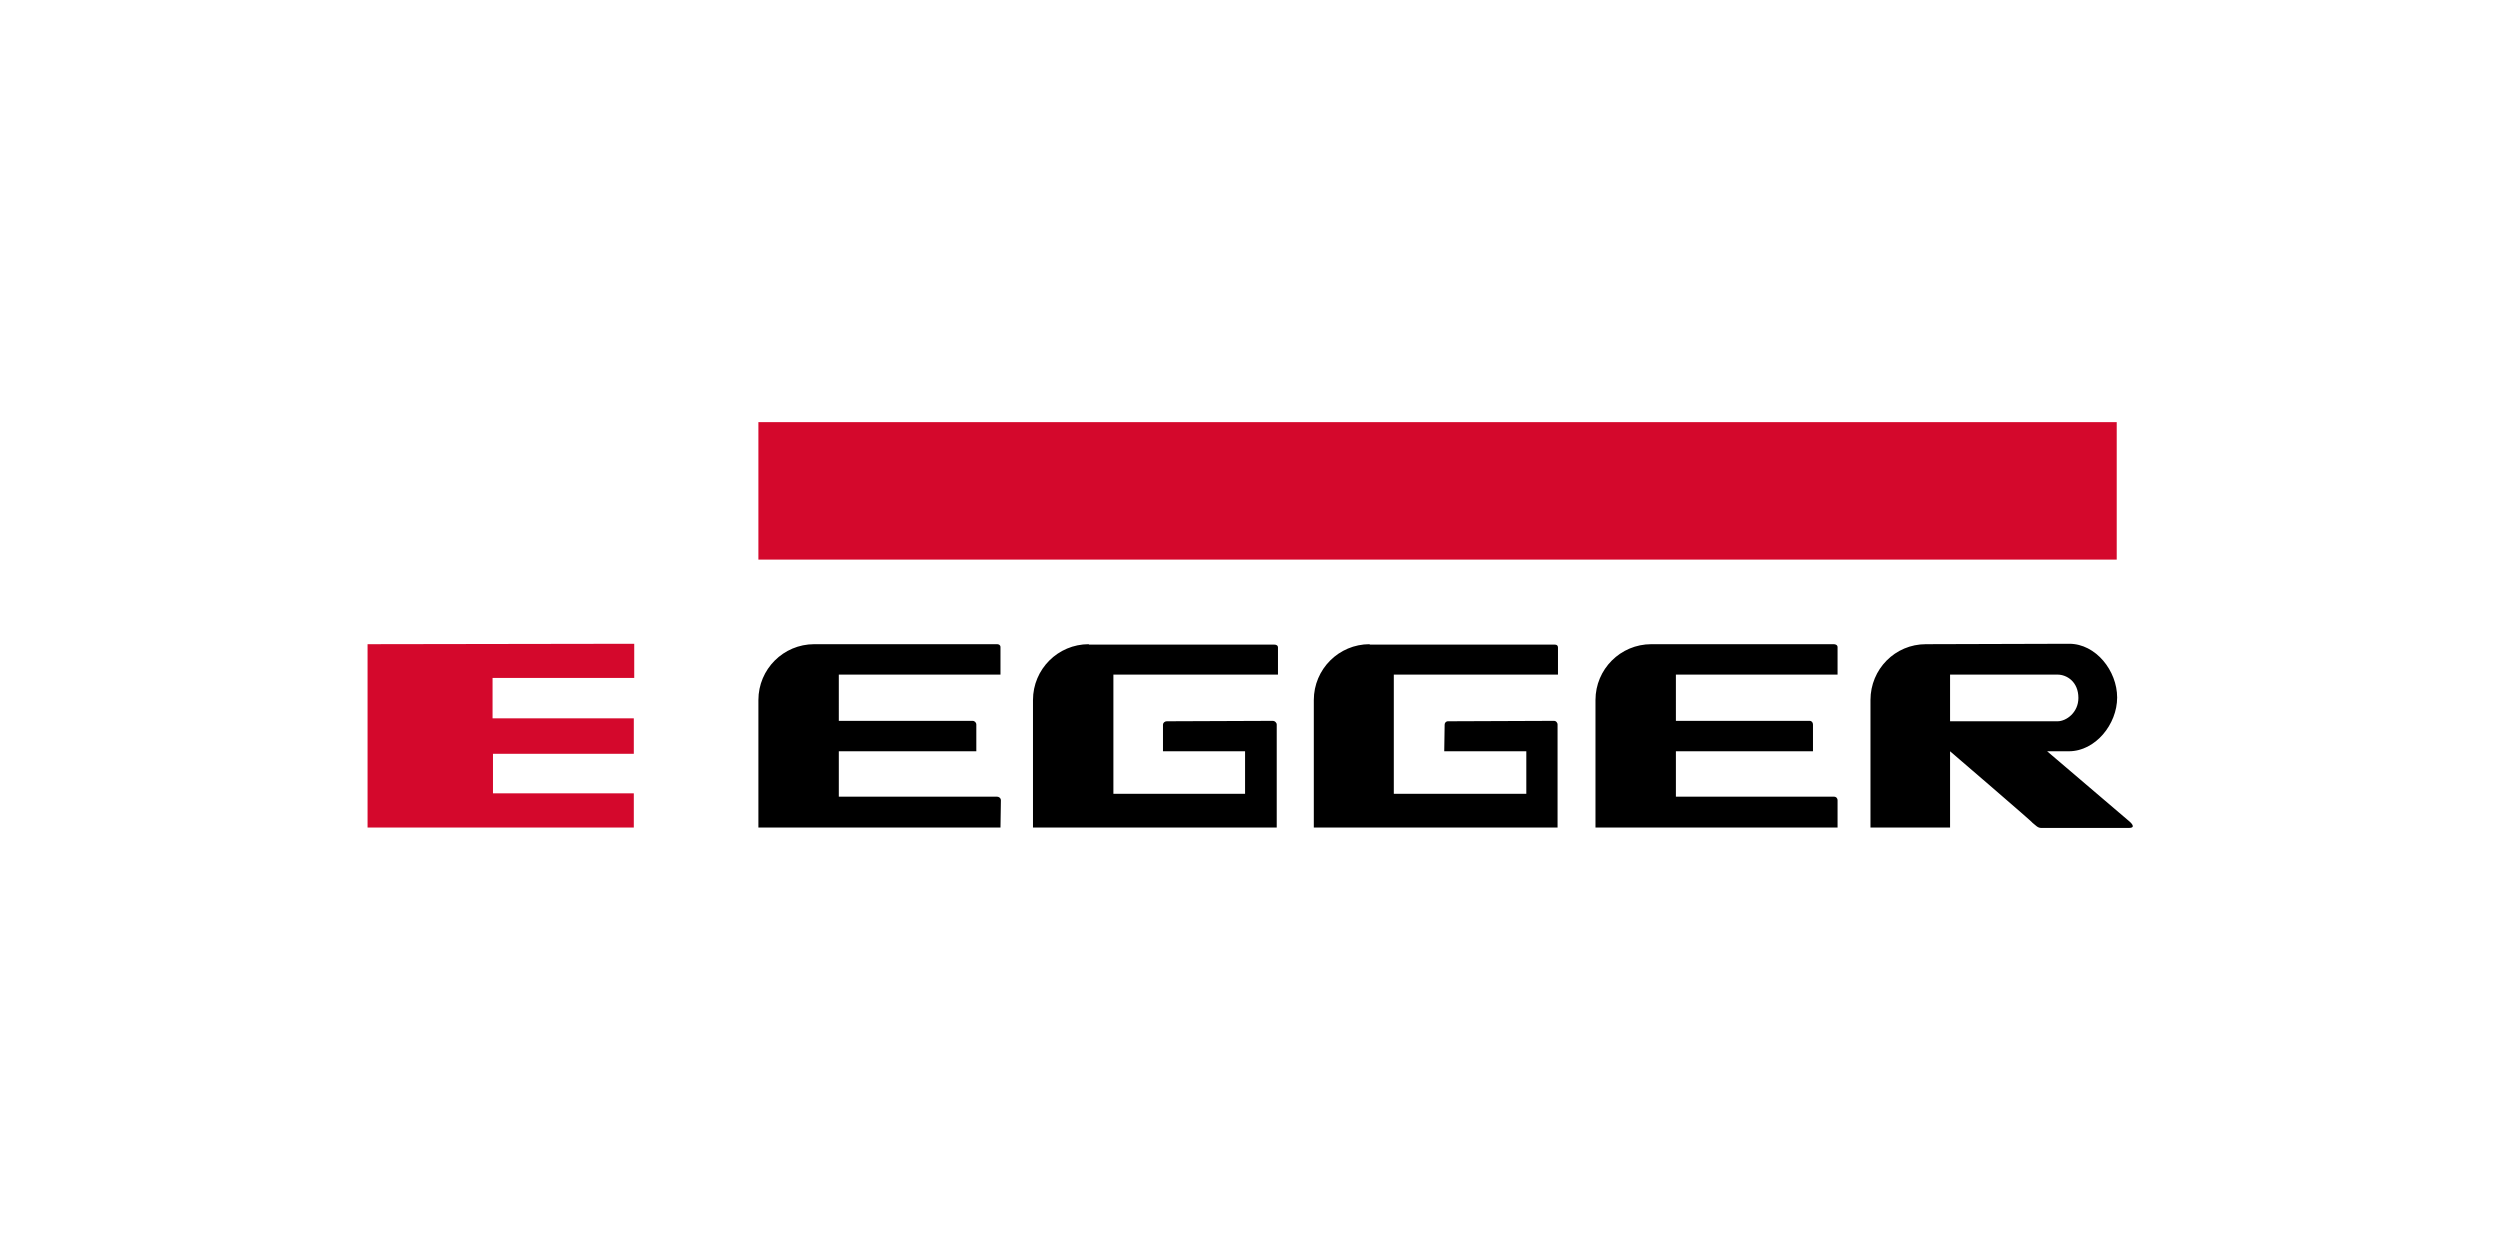 <?xml version="1.0" encoding="utf-8"?>
<!-- Generator: Adobe Illustrator 21.1.0, SVG Export Plug-In . SVG Version: 6.00 Build 0)  -->
<svg version="1.1" id="svg3987" xmlns:svg="http://www.w3.org/2000/svg"
	 xmlns="http://www.w3.org/2000/svg" xmlns:xlink="http://www.w3.org/1999/xlink" x="0px" y="0px" viewBox="0 0 600 300"
	 style="enable-background:new 0 0 600 300;" xml:space="preserve">
<style type="text/css">
	.st0{fill:#D4082C;}
</style>
<g id="layer1" transform="translate(24.015,-458.095)">
	<path id="path912" class="st0" d="M158,559.4v33h326v-33H158L158,559.4z M64.2,612.7v44h63.9v-8.2H94.3V639h33.8v-8.5H94.2v-9.7h34
		v-8.2L64.2,612.7L64.2,612.7z"/>
	<path id="path924" d="M171.4,612.7c-7.4,0-13.4,6-13.4,13.4v30.6h58.1c0,0,0.1-5.9,0.1-6.5c0-0.6-0.5-0.9-0.9-0.9c-0.5,0-38,0-38,0
		v-10.9h33v-6.4c0-0.5-0.4-0.9-0.9-0.9h-32.1V620h38.8v-6.6c0-0.5-0.4-0.7-0.8-0.7H171.4L171.4,612.7z M237.3,612.7
		c-7.4,0-13.4,6-13.4,13.4v30.6h58.5v-24.7c0-0.5-0.5-0.9-0.9-0.9c-0.4,0-20.6,0.1-25.5,0.1c-0.5,0-0.9,0.4-0.9,0.8v6.4h19.7v10.2
		h-31.6V620h39.5v-6.5c0-0.5-0.4-0.7-0.9-0.7H237.3L237.3,612.7z M304.7,612.7c-7.4,0-13.4,6-13.4,13.4v30.6h58.5v-24.7
		c0-0.5-0.4-0.9-0.8-0.9c-0.4,0-20.6,0.1-25.5,0.1c-0.5,0-0.8,0.4-0.8,0.8s-0.1,6.4-0.1,6.4h19.7v10.2h-31.8V620h39.4v-6.5
		c0-0.5-0.3-0.7-0.8-0.7H304.7L304.7,612.7z M372.3,612.7c-7.4,0-13.4,6-13.4,13.4v30.6H417v-6.5c0-0.6-0.4-0.9-0.8-0.9s-38,0-38,0
		v-10.9h32.9v-6.4c0-0.5-0.3-0.9-0.8-0.9h-32.1V620H417v-6.6c0-0.5-0.5-0.7-0.9-0.7H372.3L372.3,612.7z M438.2,612.7
		c-7.4,0-13.3,6-13.3,13.4v30.6H444v-18.3c0,0,20.4,17.5,19.7,17.1c0.9,0.7,1.3,1.3,2.2,1.3h21c2.1,0,0.1-1.6,0.1-1.6l-19.7-16.8
		h5.2c6.4,0,11.6-6.5,11.6-12.9c0-6.4-5.1-12.9-11.5-12.9L438.2,612.7L438.2,612.7z M444,620h25.8c2.2,0,5,1.7,5,5.6
		c0,3.5-2.9,5.6-5,5.6H444V620z"/>
</g>
</svg>

